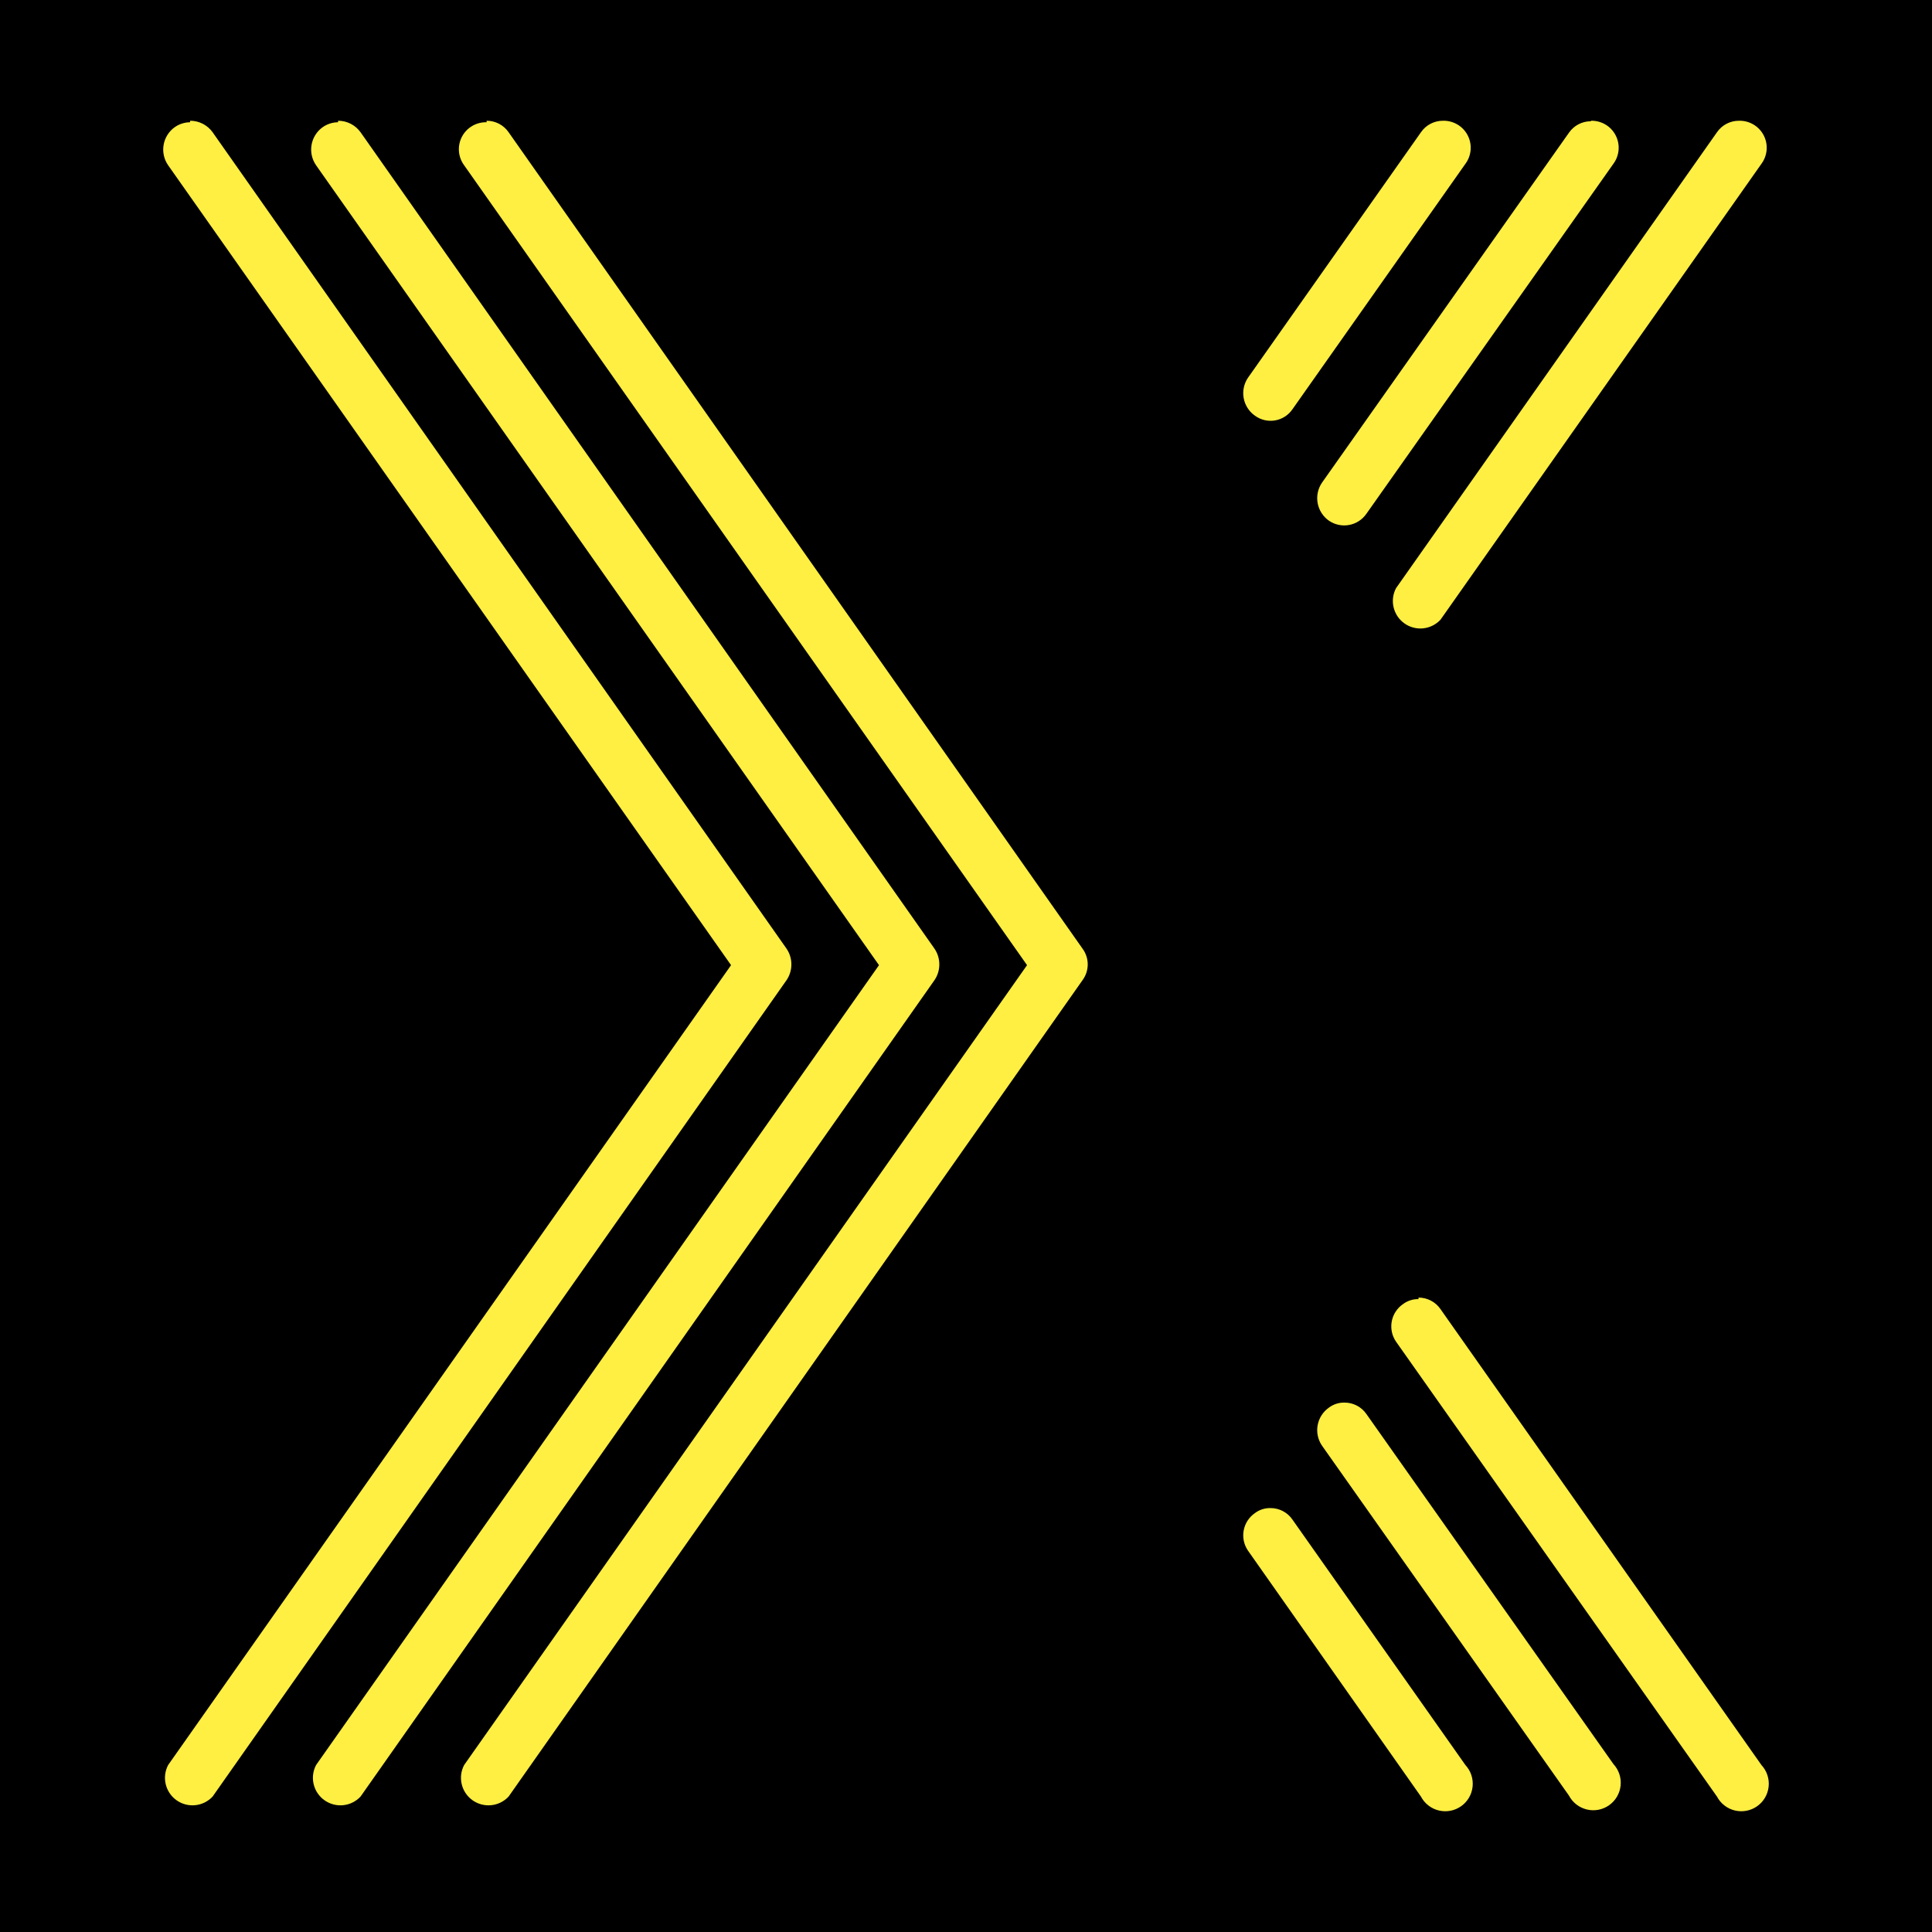 <svg viewBox="0 0 512 512" fill="none" xmlns="http://www.w3.org/2000/svg">

	<style>
		@media (prefers-color-scheme:dark) {
			.bg {
				fill: #FFEF42
			}

			.mark {
				fill: #000
			}
		}
	</style>

	<rect class="bg" width="512" height="512" fill="#000" />
	<path class="mark"
		d="M375.916 343.879C377.062 343.873 378.193 344.148 379.209 344.679C380.225 345.21 381.096 345.982 381.745 346.927L466.802 467.757C467.508 468.517 468.044 469.42 468.373 470.404C468.702 471.389 468.817 472.432 468.709 473.465C468.602 474.497 468.276 475.495 467.752 476.391C467.228 477.287 466.518 478.061 465.672 478.661C464.824 479.261 463.858 479.673 462.84 479.868C461.82 480.065 460.771 480.041 459.761 479.799C458.752 479.557 457.806 479.101 456.987 478.464C456.167 477.827 455.493 477.022 455.01 476.103L369.953 355.539C368.883 353.975 368.478 352.05 368.825 350.187C369.173 348.324 370.246 346.675 371.808 345.602C372.991 344.715 374.437 344.248 375.916 344.277"
		fill="#FFEF42" />
	<path class="mark"
		d="M128.959 32.003C130.106 31.996 131.236 32.271 132.252 32.802C133.269 33.333 134.139 34.105 134.788 35.05L286.884 251.404C287.777 252.611 288.259 254.074 288.259 255.577C288.259 257.079 287.777 258.542 286.884 259.75L134.788 476.103C133.586 477.398 131.956 478.212 130.198 478.394C128.442 478.576 126.679 478.114 125.237 477.093C123.795 476.073 122.773 474.564 122.361 472.846C121.949 471.129 122.175 469.32 122.997 467.757L272.178 255.775L122.997 43.794C122.202 42.715 121.726 41.434 121.624 40.098C121.522 38.761 121.797 37.423 122.418 36.235C123.04 35.048 123.982 34.058 125.139 33.38C126.295 32.703 127.619 32.363 128.959 32.4"
		fill="#FFEF42" />
	<path class="mark"
		d="M460.844 32.003C462.184 31.965 463.507 32.305 464.664 32.983C465.82 33.661 466.763 34.65 467.384 35.838C468.006 37.026 468.281 38.364 468.178 39.7C468.076 41.037 467.6 42.318 466.806 43.397L381.749 164.226C380.547 165.521 378.916 166.335 377.159 166.518C375.402 166.7 373.639 166.237 372.197 165.217C370.756 164.196 369.734 162.686 369.322 160.969C368.91 159.251 369.135 157.443 369.957 155.879L455.014 35.05C455.663 34.105 456.534 33.333 457.55 32.802C458.567 32.271 459.698 31.996 460.844 32.003Z"
		fill="#FFEF42" />
	<path class="mark"
		d="M356.293 371.702C357.44 371.696 358.571 371.97 359.587 372.501C360.603 373.033 361.474 373.805 362.123 374.75L427.572 467.492C428.278 468.252 428.813 469.155 429.142 470.139C429.471 471.124 429.586 472.168 429.479 473.2C429.372 474.232 429.045 475.23 428.521 476.126C427.997 477.023 427.288 477.796 426.441 478.396C425.594 478.996 424.628 479.408 423.609 479.604C422.59 479.8 421.54 479.776 420.531 479.534C419.522 479.292 418.576 478.837 417.756 478.2C416.937 477.562 416.263 476.757 415.78 475.838L350.332 383.096C349.254 381.511 348.845 379.566 349.192 377.681C349.54 375.796 350.615 374.125 352.186 373.027C353.369 372.14 354.815 371.673 356.293 371.702Z"
		fill="#FFEF42" />
	<path class="mark"
		d="M89.59 32.003C90.755 31.997 91.904 32.271 92.941 32.801C93.979 33.332 94.874 34.103 95.552 35.05L247.648 251.404C248.485 252.634 248.933 254.088 248.933 255.577C248.933 257.065 248.485 258.519 247.648 259.75L95.552 476.103C94.35 477.398 92.719 478.212 90.962 478.394C89.205 478.576 87.442 478.114 86.001 477.093C84.559 476.073 83.537 474.564 83.125 472.846C82.713 471.129 82.939 469.32 83.76 467.757L232.942 255.775L83.76 43.794C82.67 42.225 82.24 40.291 82.562 38.408C82.884 36.524 83.933 34.843 85.483 33.725C86.683 32.871 88.117 32.409 89.59 32.4"
		fill="#FFEF42" />
	<path class="mark"
		d="M421.61 32.003C422.95 31.965 424.273 32.305 425.429 32.983C426.586 33.661 427.529 34.65 428.15 35.838C428.772 37.026 429.046 38.364 428.944 39.7C428.842 41.037 428.366 42.318 427.572 43.397L362.123 136.138C361.05 137.701 359.401 138.774 357.538 139.121C355.675 139.469 353.75 139.063 352.186 137.993C350.615 136.896 349.54 135.224 349.192 133.34C348.845 131.455 349.254 129.509 350.332 127.925L415.78 35.183C416.429 34.237 417.3 33.466 418.316 32.934C419.333 32.403 420.463 32.129 421.61 32.135"
		fill="#FFEF42" />
	<path class="mark"
		d="M336.68 399.657C337.827 399.65 338.958 399.925 339.974 400.456C340.99 400.987 341.861 401.76 342.509 402.705L388.35 467.757C389.057 468.517 389.592 469.42 389.921 470.404C390.249 471.389 390.364 472.432 390.258 473.465C390.15 474.497 389.824 475.495 389.3 476.391C388.776 477.287 388.067 478.061 387.219 478.661C386.372 479.261 385.407 479.673 384.387 479.868C383.369 480.065 382.318 480.041 381.309 479.799C380.3 479.557 379.354 479.101 378.535 478.464C377.716 477.827 377.042 477.022 376.559 476.103L330.718 410.919C329.648 409.355 329.243 407.43 329.591 405.567C329.939 403.704 331.011 402.055 332.573 400.982C333.756 400.094 335.201 399.628 336.68 399.657Z"
		fill="#FFEF42" />
	<path class="mark"
		d="M50.384 32.002C51.549 31.997 52.699 32.271 53.736 32.801C54.773 33.331 55.669 34.102 56.346 35.05L208.443 251.403C209.28 252.634 209.727 254.088 209.727 255.576C209.727 257.065 209.28 258.519 208.443 259.75L56.346 476.103C55.145 477.397 53.514 478.211 51.757 478.393C50 478.576 48.237 478.114 46.795 477.093C45.353 476.073 44.332 474.564 43.919 472.846C43.507 471.129 43.733 469.319 44.555 467.756L193.737 255.775L44.555 43.794C43.465 42.225 43.034 40.291 43.356 38.407C43.678 36.524 44.727 34.842 46.277 33.725C47.477 32.871 48.911 32.408 50.384 32.4"
		fill="#FFEF42" />
	<path class="mark"
		d="M382.399 32.003C383.739 31.965 385.062 32.305 386.219 32.983C387.375 33.661 388.318 34.65 388.939 35.838C389.56 37.026 389.836 38.364 389.734 39.7C389.631 41.037 389.156 42.318 388.361 43.397L342.52 108.449C341.99 109.226 341.31 109.889 340.519 110.398C339.728 110.907 338.843 111.253 337.916 111.414C336.989 111.575 336.04 111.547 335.124 111.333C334.208 111.12 333.344 110.725 332.583 110.171C331.012 109.074 329.937 107.402 329.59 105.517C329.243 103.632 329.652 101.687 330.728 100.102L376.569 35.05C377.219 34.105 378.089 33.333 379.106 32.802C380.121 32.271 381.252 31.996 382.399 32.003Z"
		fill="#FFEF42" />
</svg>
